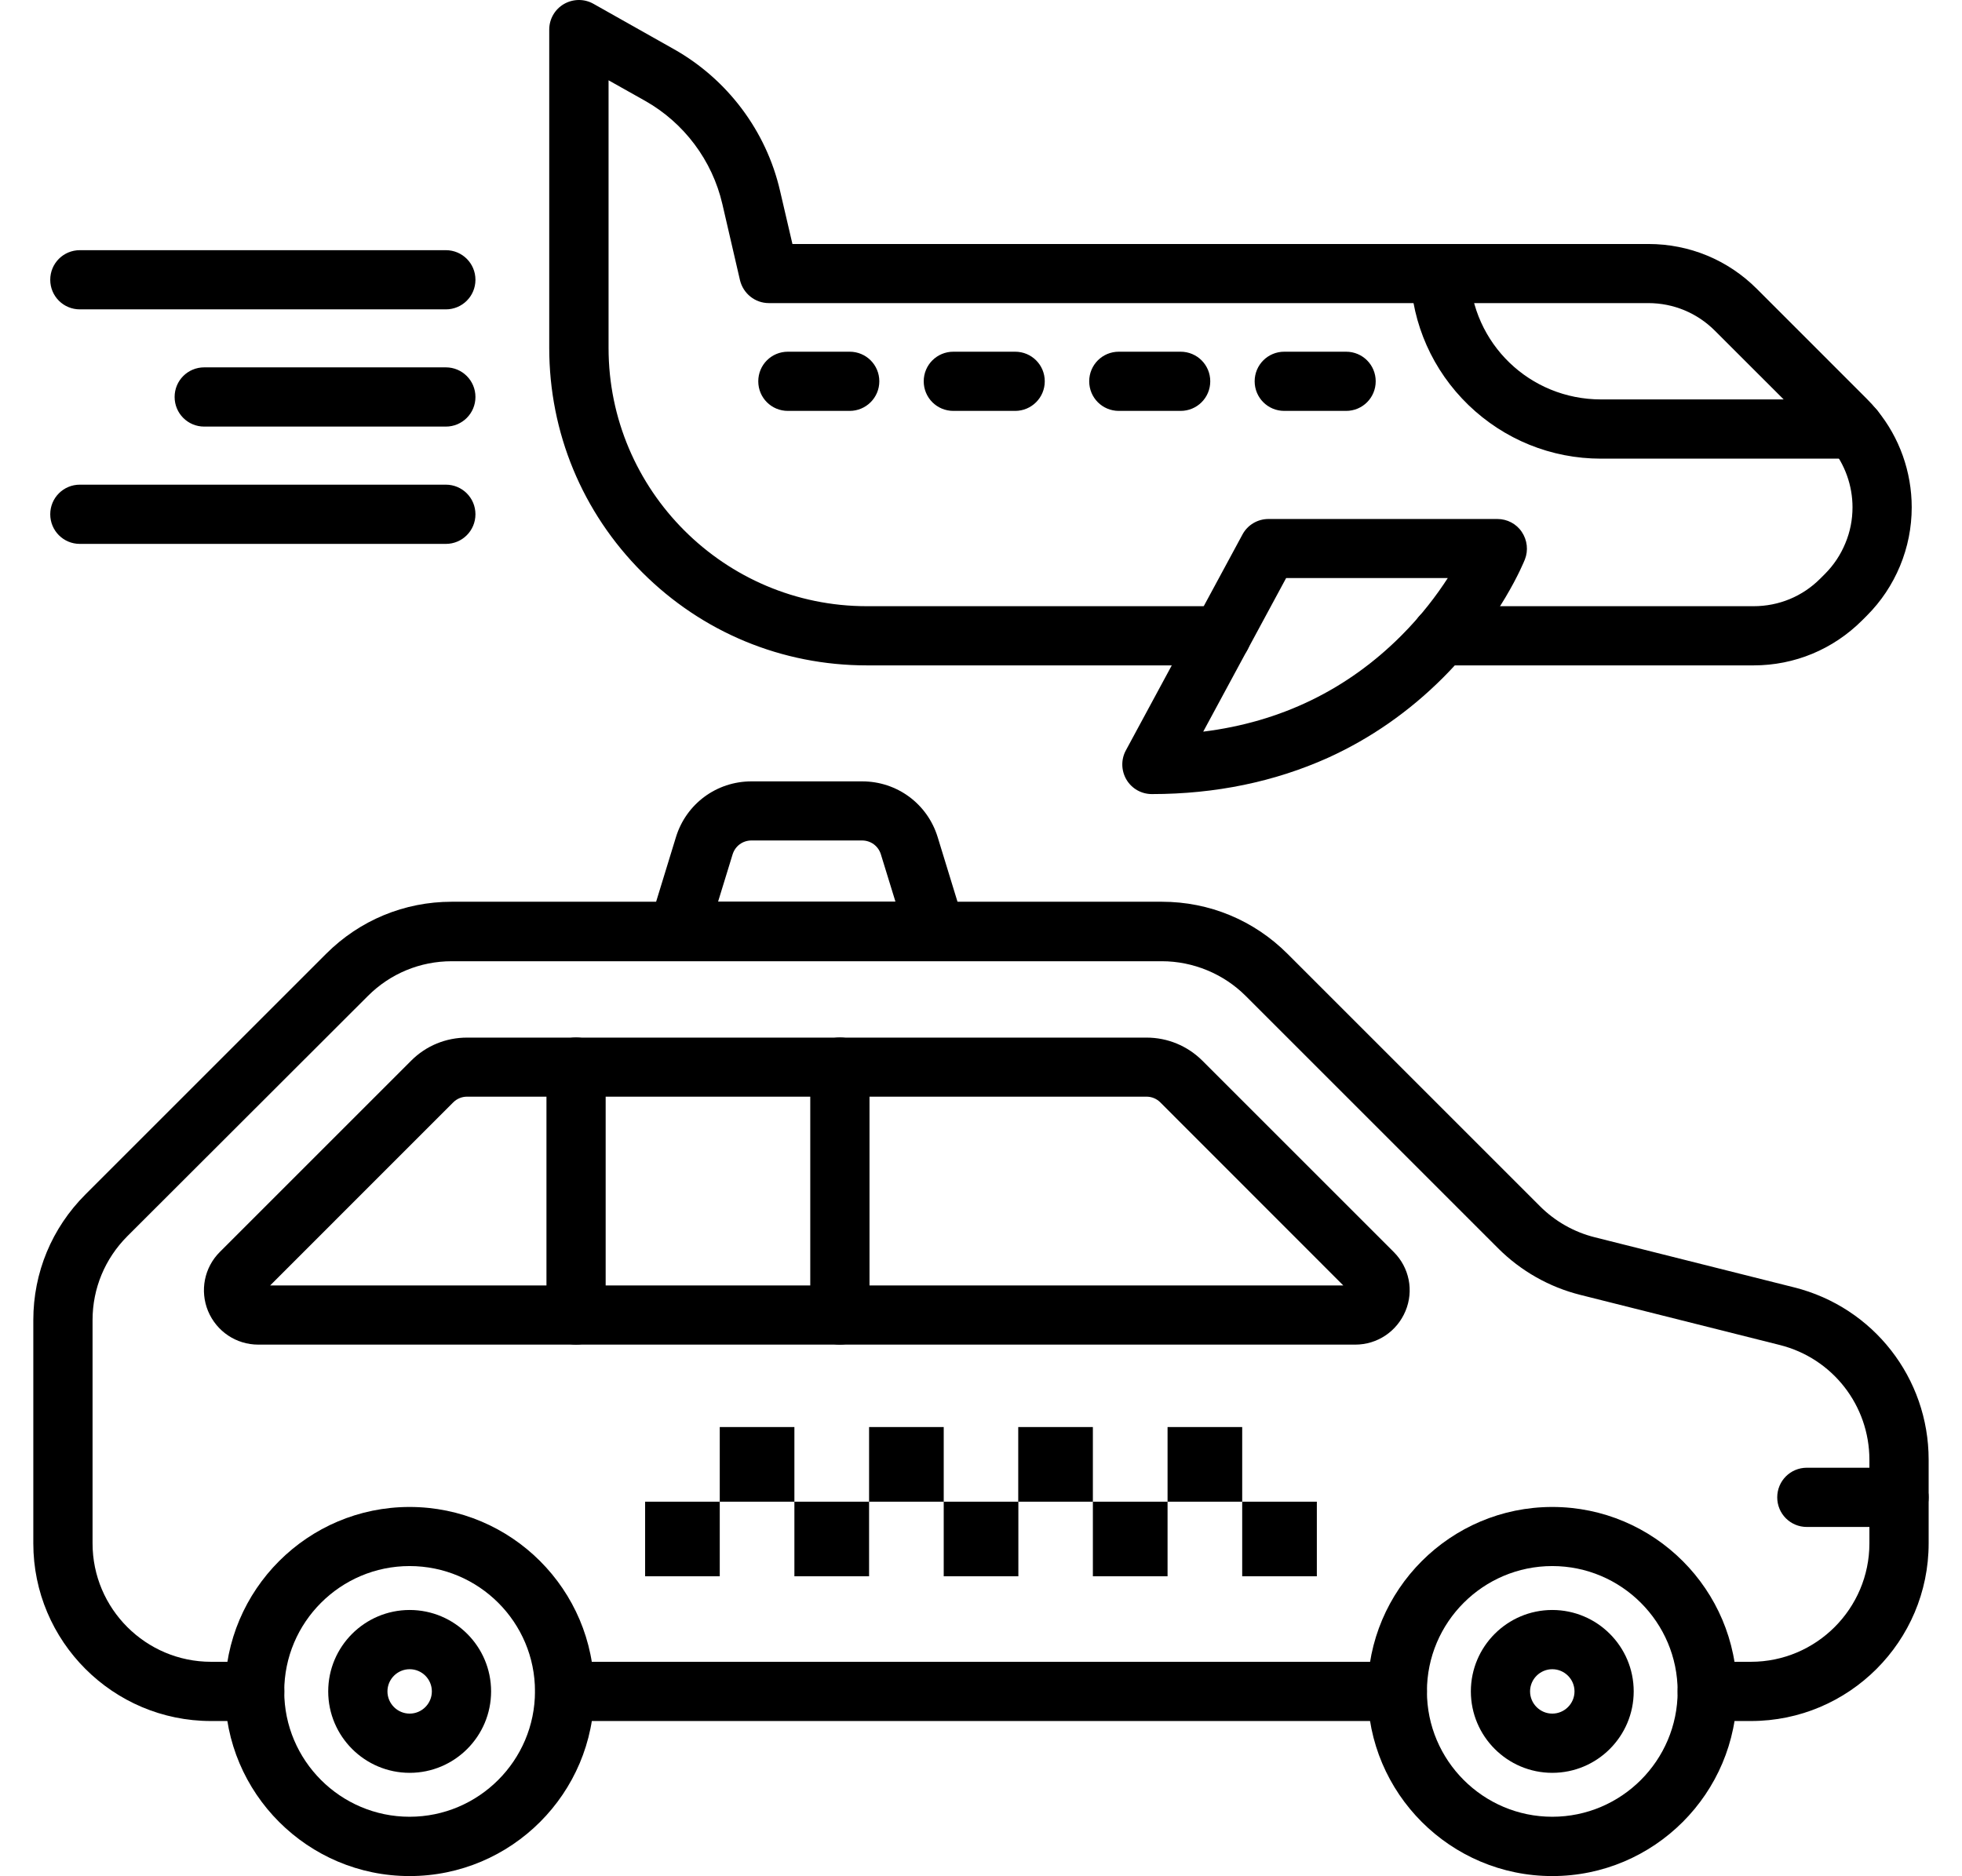 <svg width="46" height="44" viewBox="0 0 46 44" fill="none" xmlns="http://www.w3.org/2000/svg">
<path d="M32.757 40.36H13.241C12.856 40.36 12.547 40.05 12.547 39.665C12.547 39.281 12.856 38.971 13.241 38.971H32.76C33.145 38.971 33.455 39.281 33.455 39.665C33.455 40.05 33.142 40.36 32.757 40.36Z" fill="black"/>
<path d="M41.052 40.36H40.028C39.643 40.36 39.333 40.05 39.333 39.665C39.333 39.281 39.643 38.971 40.028 38.971H41.052C42.582 38.971 43.829 37.724 43.829 36.194V34.235C43.829 32.959 42.964 31.852 41.729 31.542L37.053 30.367C36.325 30.185 35.656 29.806 35.124 29.274L29.205 23.355C28.687 22.837 27.972 22.542 27.241 22.542H10.591C9.851 22.542 9.151 22.831 8.627 23.355L2.983 28.993C2.459 29.52 2.17 30.217 2.17 30.957V36.194C2.17 37.724 3.417 38.971 4.947 38.971H5.971C6.356 38.971 6.666 39.281 6.666 39.665C6.666 40.05 6.356 40.36 5.971 40.36H4.947C2.65 40.36 0.781 38.491 0.781 36.194V30.957C0.781 29.844 1.215 28.799 2.002 28.012L7.646 22.368C8.433 21.581 9.48 21.147 10.591 21.147H27.241C28.354 21.147 29.399 21.581 30.186 22.368L36.105 28.287C36.461 28.643 36.906 28.895 37.392 29.016L42.067 30.191C43.922 30.657 45.218 32.317 45.218 34.232V36.194C45.218 38.491 43.349 40.36 41.052 40.36Z" fill="black"/>
<path d="M31.774 31.533H6.056C5.538 31.533 5.078 31.224 4.878 30.746C4.682 30.269 4.789 29.725 5.153 29.361L9.64 24.874C9.99 24.523 10.456 24.333 10.951 24.333H26.88C27.374 24.333 27.84 24.526 28.19 24.874L32.677 29.361C33.042 29.725 33.152 30.269 32.952 30.746C32.752 31.224 32.292 31.533 31.774 31.533ZM6.334 30.145H31.494L27.206 25.854C27.12 25.767 27.004 25.718 26.88 25.718H10.951C10.826 25.718 10.711 25.767 10.624 25.854L6.334 30.145Z" fill="black"/>
<path d="M13.506 31.533C13.121 31.533 12.812 31.224 12.812 30.839V25.024C12.812 24.639 13.121 24.33 13.506 24.33C13.891 24.33 14.2 24.639 14.2 25.024V30.836C14.2 31.221 13.888 31.533 13.506 31.533ZM19.691 31.533C19.306 31.533 18.997 31.224 18.997 30.839V25.024C18.997 24.639 19.306 24.33 19.691 24.33C20.076 24.33 20.386 24.639 20.386 25.024V30.836C20.386 31.221 20.076 31.533 19.691 31.533ZM9.603 43.996C7.217 43.996 5.275 42.055 5.275 39.668C5.275 37.282 7.217 35.34 9.603 35.34C11.99 35.34 13.931 37.282 13.931 39.668C13.931 42.055 11.99 43.996 9.603 43.996ZM9.603 36.726C7.983 36.726 6.664 38.045 6.664 39.665C6.664 41.285 7.983 42.605 9.603 42.605C11.223 42.605 12.543 41.285 12.543 39.665C12.546 38.045 11.226 36.726 9.603 36.726Z" fill="black"/>
<path d="M9.605 41.575C8.552 41.575 7.695 40.718 7.695 39.665C7.695 38.612 8.552 37.756 9.605 37.756C10.658 37.756 11.514 38.612 11.514 39.665C11.514 40.718 10.658 41.575 9.605 41.575ZM9.605 39.145C9.318 39.145 9.084 39.379 9.084 39.665C9.084 39.952 9.318 40.186 9.605 40.186C9.891 40.186 10.125 39.952 10.125 39.665C10.125 39.379 9.894 39.145 9.605 39.145ZM36.394 43.996C34.007 43.996 32.066 42.055 32.066 39.668C32.066 37.282 34.007 35.34 36.394 35.34C38.781 35.34 40.722 37.282 40.722 39.668C40.722 42.055 38.781 43.996 36.394 43.996ZM36.394 36.726C34.774 36.726 33.455 38.045 33.455 39.665C33.455 41.285 34.774 42.605 36.394 42.605C38.014 42.605 39.333 41.285 39.333 39.665C39.333 38.045 38.014 36.726 36.394 36.726Z" fill="black"/>
<path d="M36.394 41.575C35.341 41.575 34.485 40.718 34.485 39.665C34.485 38.612 35.341 37.756 36.394 37.756C37.447 37.756 38.303 38.612 38.303 39.665C38.303 40.718 37.447 41.575 36.394 41.575ZM36.394 39.145C36.108 39.145 35.873 39.379 35.873 39.665C35.873 39.952 36.108 40.186 36.394 40.186C36.681 40.186 36.915 39.952 36.915 39.665C36.915 39.379 36.681 39.145 36.394 39.145ZM44.523 35.809H42.362C41.977 35.809 41.668 35.499 41.668 35.115C41.668 34.73 41.977 34.42 42.362 34.42H44.523C44.908 34.42 45.218 34.73 45.218 35.115C45.218 35.499 44.908 35.809 44.523 35.809ZM15.125 35.216H16.875V36.966H15.125V35.216ZM16.875 33.466H18.625V35.216H16.875V33.466ZM18.625 35.216H20.376V36.966H18.625V35.216ZM20.376 33.466H22.126V35.216H20.376V33.466ZM22.126 35.216H23.876V36.966H22.126V35.216ZM23.873 33.466H25.623V35.216H23.873V33.466ZM25.623 35.216H27.374V36.966H25.623V35.216ZM27.374 33.466H29.124V35.216H27.374V33.466ZM29.124 35.216H30.874V36.966H29.124V35.216ZM21.935 22.536H15.894C15.675 22.536 15.466 22.432 15.336 22.255C15.206 22.079 15.165 21.85 15.232 21.639L15.848 19.631C16.088 18.85 16.8 18.324 17.619 18.324H20.214C21.032 18.324 21.744 18.85 21.984 19.631L22.6 21.639C22.664 21.85 22.626 22.079 22.496 22.255C22.363 22.432 22.155 22.536 21.935 22.536ZM16.835 21.147H20.995L20.653 20.037C20.593 19.84 20.416 19.71 20.211 19.71H17.619C17.413 19.71 17.237 19.84 17.176 20.037L16.835 21.147ZM41.115 15.604H33.796C33.411 15.604 33.102 15.295 33.102 14.91C33.102 14.525 33.411 14.216 33.796 14.216H41.115C41.706 14.216 42.261 13.987 42.678 13.568L42.788 13.458C42.993 13.252 43.155 13.009 43.265 12.74C43.378 12.471 43.433 12.188 43.433 11.896C43.433 11.389 43.256 10.892 42.935 10.498C42.889 10.441 42.837 10.386 42.785 10.333L40.207 7.756C39.79 7.339 39.235 7.108 38.645 7.108H18.026C17.703 7.108 17.425 6.885 17.349 6.57L16.936 4.785C16.699 3.761 16.036 2.878 15.122 2.363L14.268 1.883V8.158C14.266 11.496 16.985 14.216 20.323 14.216H28.635C29.02 14.216 29.329 14.525 29.329 14.91C29.329 15.295 29.02 15.604 28.635 15.604H20.323C18.333 15.604 16.464 14.829 15.058 13.423C13.652 12.017 12.877 10.145 12.877 8.158V0.694C12.877 0.448 13.007 0.22 13.221 0.095C13.435 -0.029 13.699 -0.032 13.913 0.089L15.802 1.154C17.054 1.86 17.963 3.069 18.287 4.469L18.579 5.722H38.648C39.608 5.722 40.511 6.095 41.191 6.775L43.768 9.353C43.852 9.437 43.936 9.529 44.011 9.622C44.535 10.261 44.821 11.068 44.821 11.896C44.821 12.37 44.729 12.833 44.547 13.273C44.364 13.712 44.104 14.103 43.768 14.439L43.658 14.549C42.978 15.228 42.076 15.604 41.115 15.604Z" fill="black"/>
<path d="M27.006 18.622C26.76 18.622 26.535 18.494 26.41 18.283C26.286 18.072 26.28 17.812 26.396 17.598L29.13 12.535C29.251 12.309 29.486 12.171 29.74 12.171H35.107C35.335 12.171 35.552 12.283 35.679 12.474C35.807 12.665 35.836 12.905 35.752 13.119C35.729 13.177 35.185 14.534 33.837 15.888C33.044 16.683 32.136 17.317 31.135 17.771C29.888 18.332 28.499 18.622 27.006 18.622ZM30.154 13.556L28.21 17.158C30.029 16.932 31.589 16.174 32.856 14.904C33.333 14.427 33.689 13.95 33.944 13.556H30.154ZM43.473 10.756H37.537C36.368 10.756 35.266 10.307 34.427 9.497C33.591 8.687 33.108 7.602 33.067 6.439C33.053 6.058 33.353 5.734 33.735 5.722C34.117 5.708 34.441 6.008 34.453 6.39C34.511 8.06 35.867 9.367 37.537 9.367H43.473C43.858 9.367 44.167 9.677 44.167 10.062C44.167 10.446 43.858 10.756 43.473 10.756ZM31.56 9.636H30.11C29.726 9.636 29.416 9.327 29.416 8.942C29.416 8.557 29.726 8.248 30.11 8.248H31.56C31.945 8.248 32.254 8.557 32.254 8.942C32.254 9.327 31.945 9.636 31.56 9.636ZM27.68 9.636H26.231C25.846 9.636 25.537 9.327 25.537 8.942C25.537 8.557 25.846 8.248 26.231 8.248H27.68C28.065 8.248 28.375 8.557 28.375 8.942C28.375 9.327 28.065 9.636 27.68 9.636ZM23.801 9.636H22.352C21.967 9.636 21.657 9.327 21.657 8.942C21.657 8.557 21.967 8.248 22.352 8.248H23.801C24.186 8.248 24.495 8.557 24.495 8.942C24.495 9.327 24.183 9.636 23.801 9.636ZM19.921 9.636H18.472C18.087 9.636 17.778 9.327 17.778 8.942C17.778 8.557 18.087 8.248 18.472 8.248H19.921C20.306 8.248 20.616 8.557 20.616 8.942C20.616 9.327 20.303 9.636 19.921 9.636ZM10.453 7.255H1.872C1.487 7.255 1.178 6.946 1.178 6.561C1.178 6.176 1.487 5.867 1.872 5.867H10.453C10.837 5.867 11.147 6.176 11.147 6.561C11.147 6.946 10.837 7.255 10.453 7.255ZM10.453 10.004H4.788C4.403 10.004 4.094 9.694 4.094 9.309C4.094 8.925 4.403 8.615 4.788 8.615H10.453C10.837 8.615 11.147 8.925 11.147 9.309C11.147 9.694 10.837 10.004 10.453 10.004ZM10.453 12.755H1.872C1.487 12.755 1.178 12.445 1.178 12.06C1.178 11.676 1.487 11.366 1.872 11.366H10.453C10.837 11.366 11.147 11.676 11.147 12.06C11.147 12.445 10.837 12.755 10.453 12.755Z" fill="black"/>
</svg>

